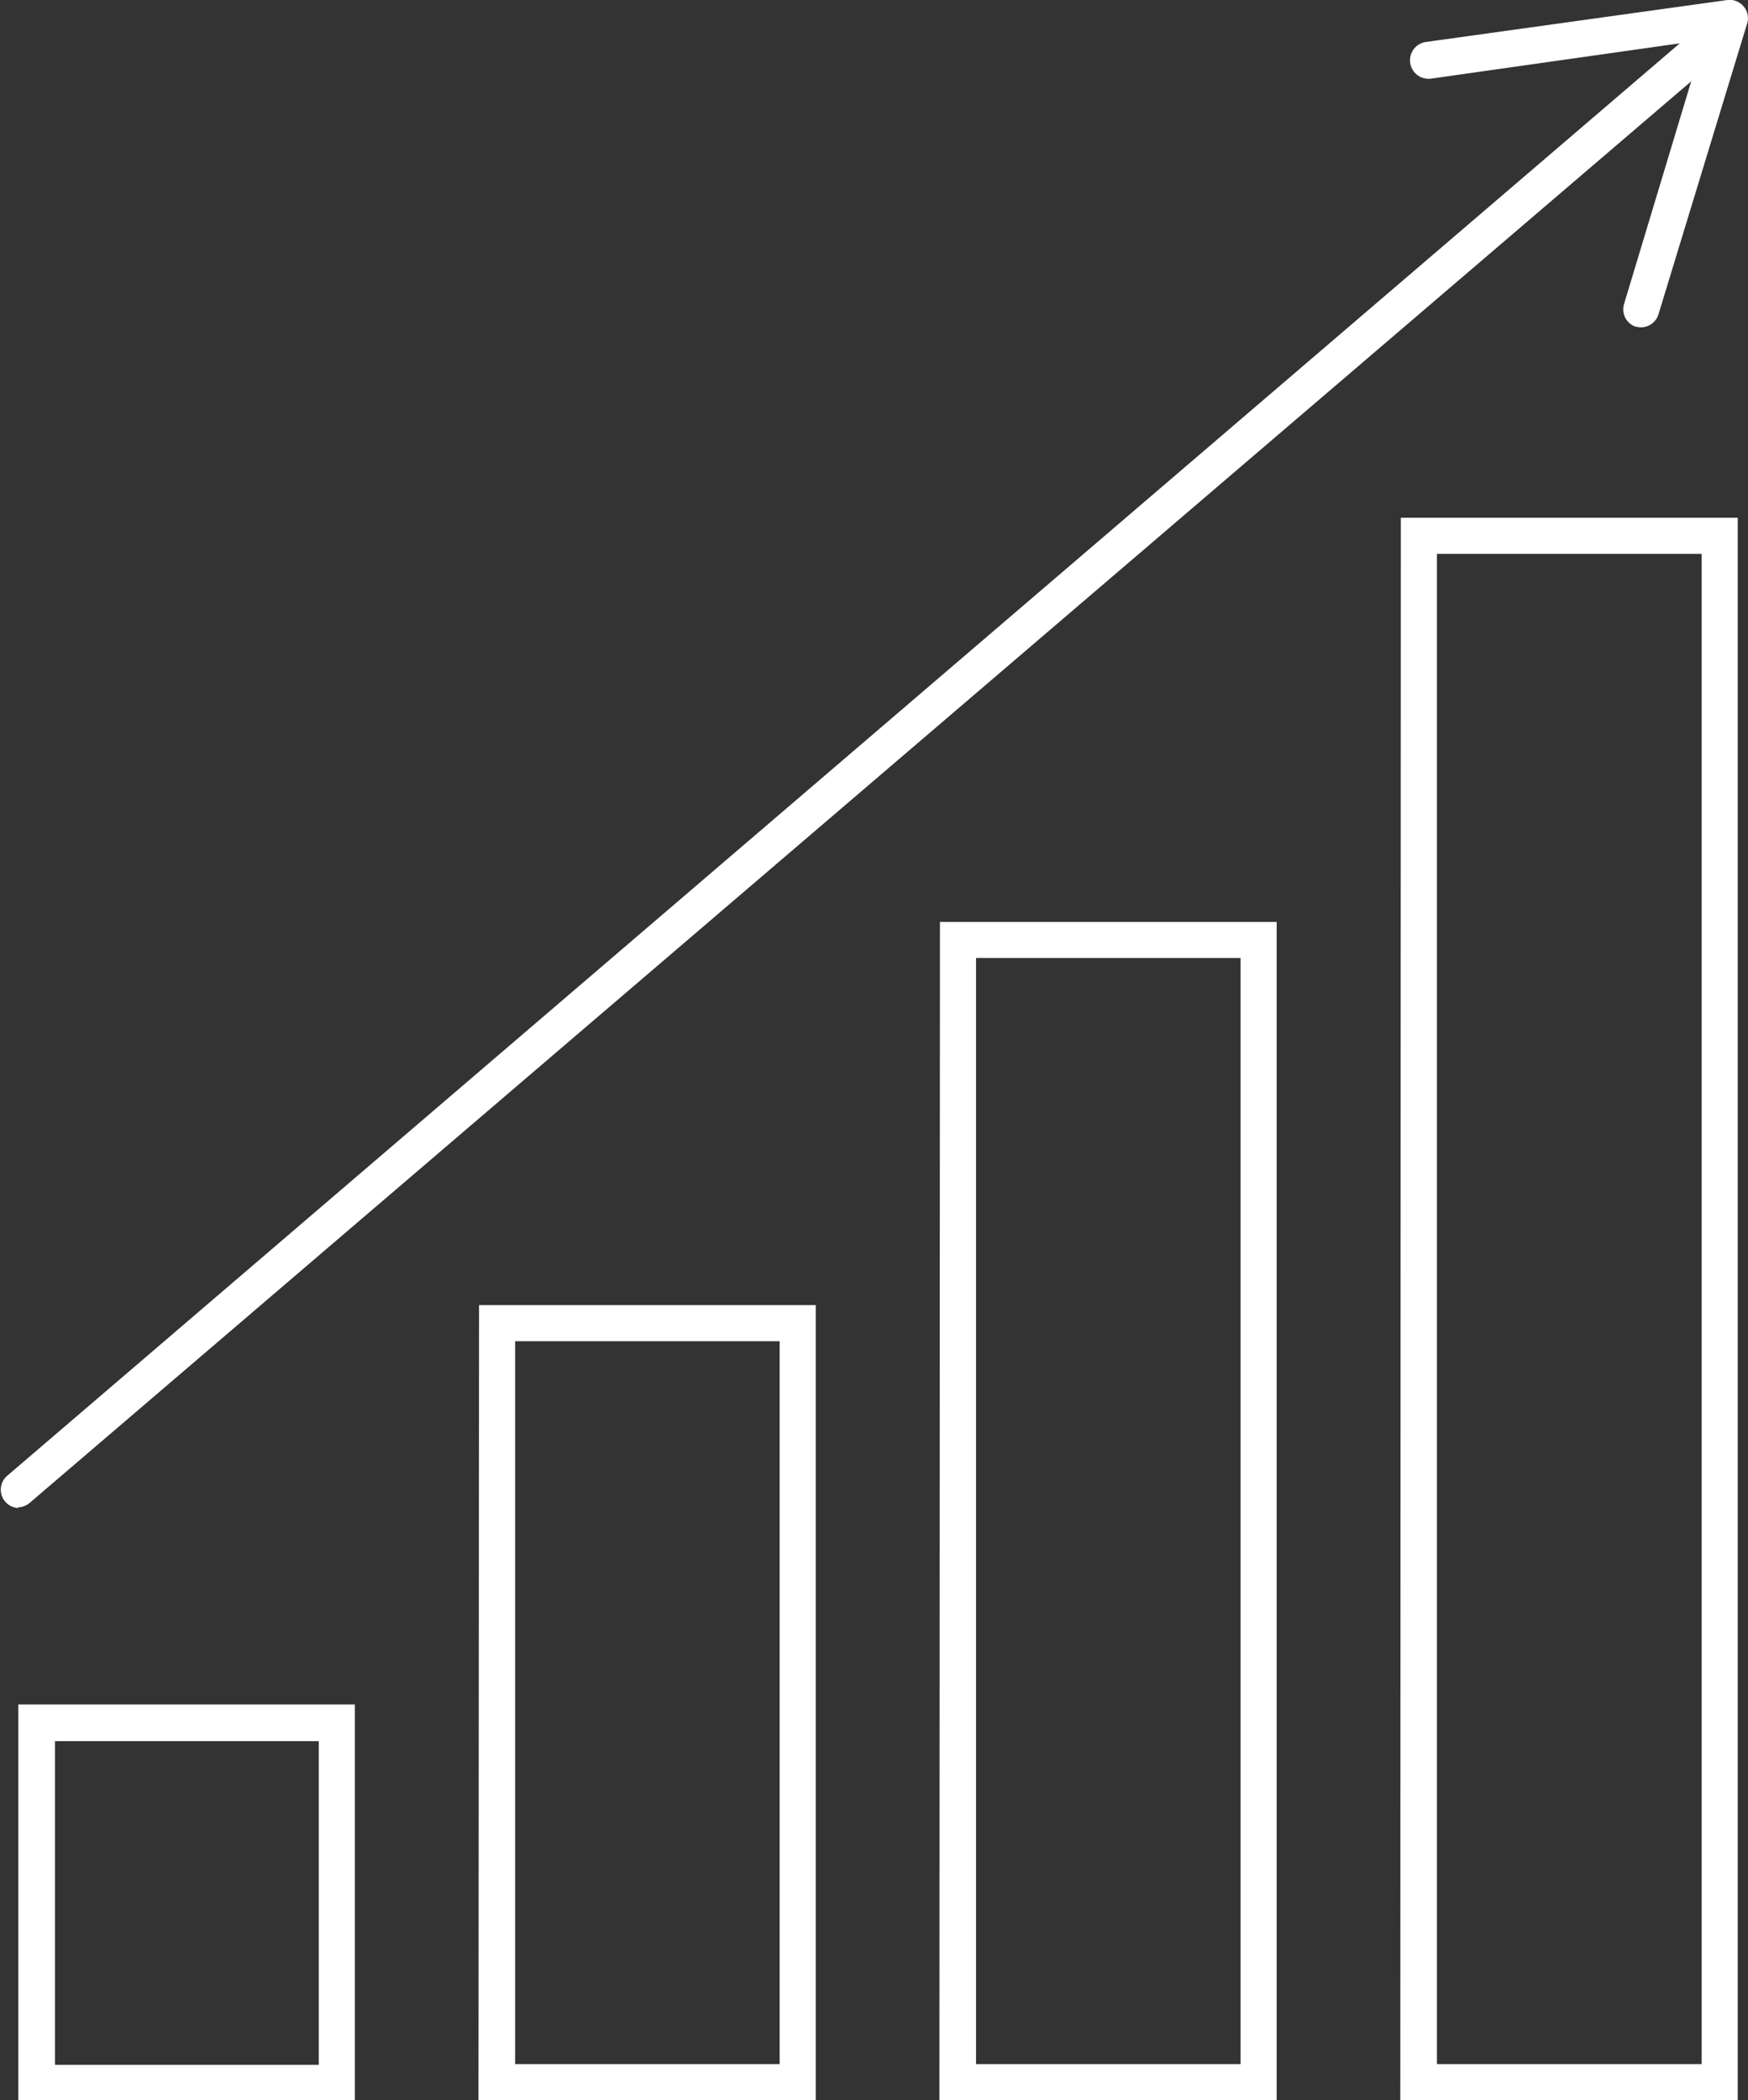 <svg xmlns="http://www.w3.org/2000/svg" xmlns:xlink="http://www.w3.org/1999/xlink" viewBox="0 0 95.42 114.59"><rect x="0" y="0" width="95.42" height="114.59" fill="#333333" stroke="none"/><defs><style>.cls-1{fill:none;}.cls-2{fill:#fff;}.cls-3{clip-path:url(#clip-path);}</style><clipPath id="clip-path" transform="translate(0 0)"><rect class="cls-1" width="95.42" height="114.59"/></clipPath></defs><title>westlake-business</title><g id="Layer_2" data-name="Layer 2"><g id="Layer_1-2" data-name="Layer 1"><path class="cls-2" d="M3,95H17.4v17.66H3ZM1,114.59H19.37V93H1Z" transform="translate(0 0)"/><path class="cls-2" d="M28.12,73.18H42.56v39.44H28.12Zm-2,41.41H44.53V71.21H26.15Z" transform="translate(0 0)"/><path class="cls-2" d="M53.28,52.27H67.72v60.35H53.28Zm-2,62.32H69.69V50.3H51.31Z" transform="translate(0 0)"/><path class="cls-2" d="M78.44,30.22H92.89v82.4H78.44Zm-2,84.37H94.86V28.25H76.47Z" transform="translate(0 0)"/><g class="cls-3"><path class="cls-2" d="M1,82.28a1,1,0,0,1-.64-1.73L92.74,1.47A1,1,0,0,1,94,3L1.62,82a1,1,0,0,1-.64.24" transform="translate(0 0)"/><path class="cls-2" d="M89.3,17.83a1,1,0,0,1-.65-1.23L93,2.18,78.12,4.29a1,1,0,1,1-.28-2L94.3,0a1,1,0,0,1,1.08,1.26l-4.85,15.9a1,1,0,0,1-1.23.66" transform="translate(0 0)"/></g></g></g></svg>